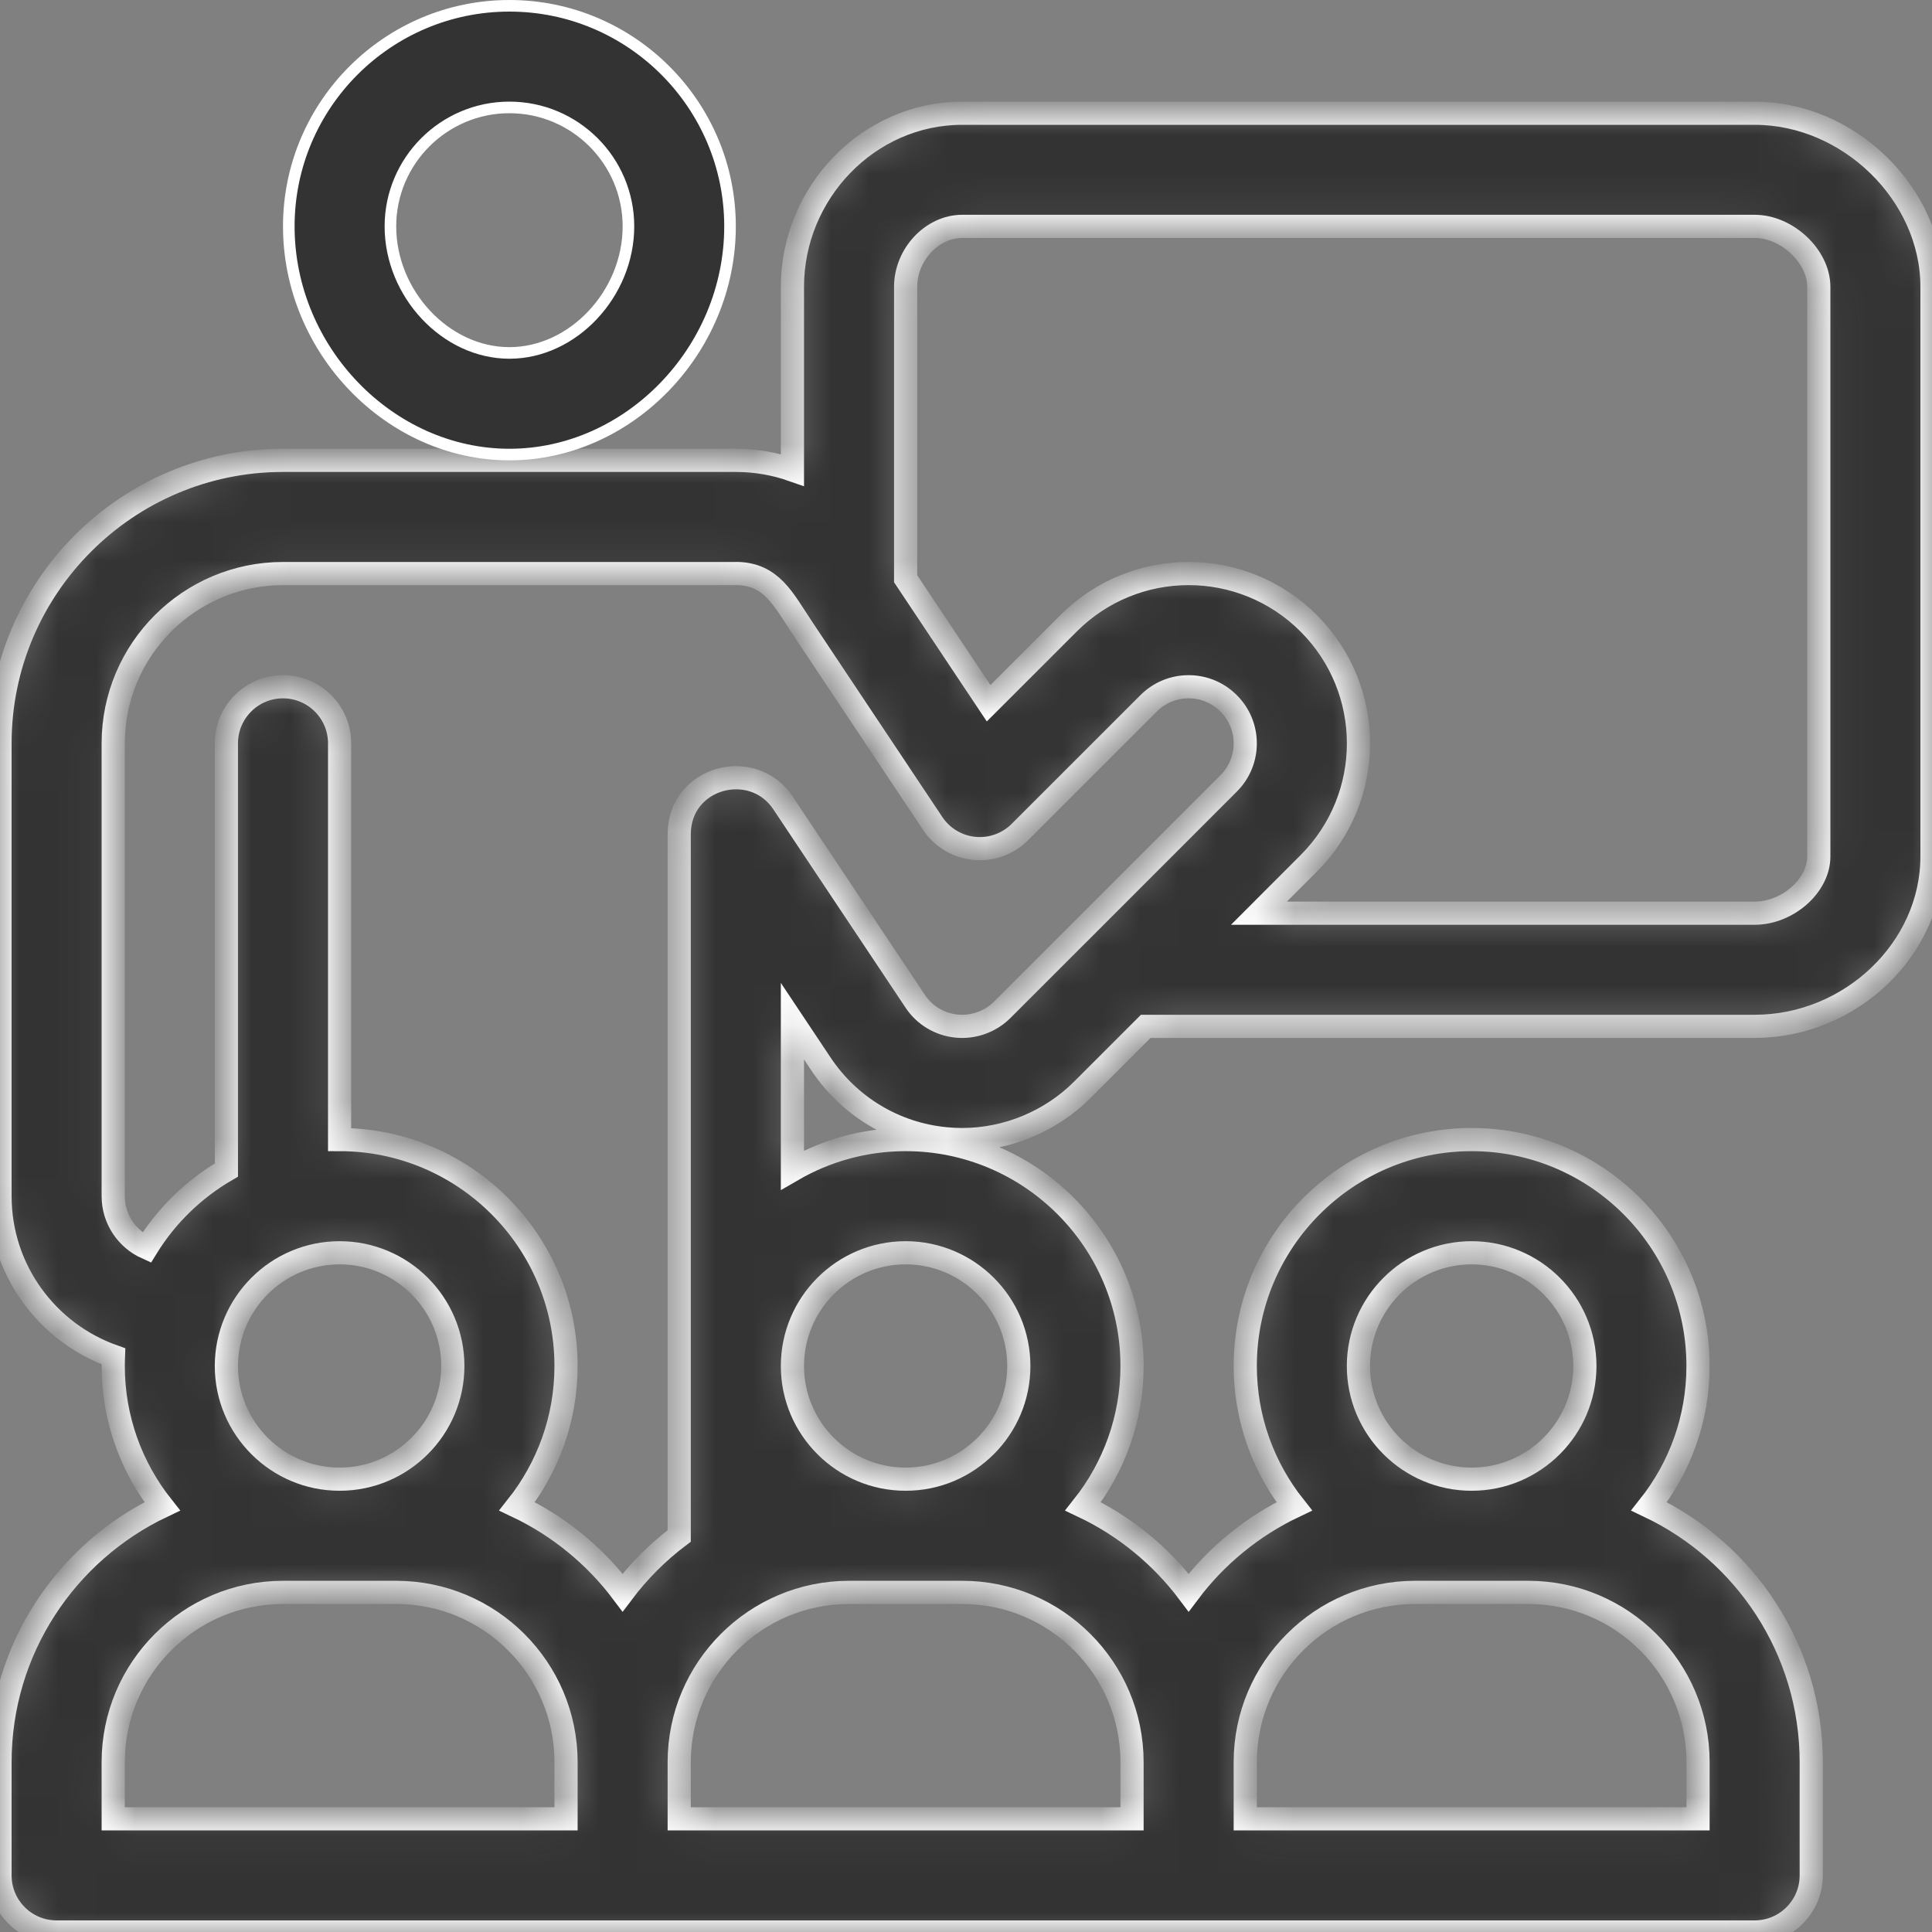 <svg width="50" height="50" viewBox="0 0 50 50" fill="none" xmlns="http://www.w3.org/2000/svg">
<rect x="0" y="0" width="50" height="50" fill="#808080" stroke="none"/>
<mask id="path-1-inside-1_303_3072" fill="white">
<path d="M45.41 2.93H24.902C22.473 2.93 20.508 4.99 20.508 7.422V12.162C20.046 12 19.554 11.915 19.049 11.914C19.047 11.914 19.045 11.914 19.043 11.914H13.184H7.324C3.286 11.914 0 15.2 0 19.238V30.957C0 32.869 1.228 34.499 2.936 35.102C2.933 35.185 2.93 35.268 2.93 35.352C2.93 36.723 3.405 37.985 4.197 38.984C1.718 40.16 0 42.685 0 45.605V48.535C0 49.344 0.656 50 1.465 50C2.267 50 44.529 50 45.41 50C46.219 50 46.875 49.344 46.875 48.535V45.605C46.875 42.685 45.157 40.16 42.678 38.984C43.471 37.985 43.945 36.723 43.945 35.352C43.945 32.121 41.317 29.492 38.086 29.492C34.855 29.492 32.227 32.121 32.227 35.352C32.227 36.723 32.702 37.985 33.494 38.984C32.412 39.497 31.474 40.267 30.762 41.216C30.049 40.267 29.112 39.497 28.03 38.984C28.822 37.985 29.297 36.723 29.297 35.352C29.297 32.121 26.668 29.492 23.438 29.492C22.371 29.492 21.37 29.78 20.508 30.28V26.428L21.245 27.534C21.978 28.635 23.153 29.341 24.463 29.47C24.607 29.485 24.751 29.492 24.902 29.492C26.059 29.492 27.191 29.023 28.009 28.205L29.652 26.562H45.41C47.898 26.562 50 24.55 50 22.168V7.422C50 5.029 47.855 2.93 45.41 2.93ZM38.086 32.422C39.701 32.422 41.016 33.736 41.016 35.352C41.016 36.967 39.701 38.281 38.086 38.281C36.471 38.281 35.156 36.967 35.156 35.352C35.156 33.736 36.471 32.422 38.086 32.422ZM32.227 45.605C32.227 43.182 34.198 41.211 36.621 41.211H39.551C41.974 41.211 43.945 43.182 43.945 45.605V47.07H32.227V45.605ZM14.649 47.07H2.93V45.605C2.93 43.182 4.901 41.211 7.324 41.211H10.254C12.677 41.211 14.649 43.182 14.649 45.605V47.07ZM5.859 35.352C5.859 33.736 7.174 32.422 8.789 32.422C10.405 32.422 11.719 33.736 11.719 35.352C11.719 36.967 10.405 38.281 8.789 38.281C7.174 38.281 5.859 36.967 5.859 35.352ZM29.297 45.605V47.07H17.578V45.605C17.578 43.182 19.549 41.211 21.973 41.211H24.902C27.326 41.211 29.297 43.182 29.297 45.605ZM23.438 32.422C25.053 32.422 26.367 33.736 26.367 35.352C26.367 36.967 25.053 38.281 23.438 38.281C21.822 38.281 20.508 36.967 20.508 35.352C20.508 33.736 21.822 32.422 23.438 32.422ZM31.797 20.274L28.01 24.062C28.009 24.062 28.009 24.062 28.009 24.062L25.938 26.133C25.63 26.442 25.188 26.599 24.757 26.555C24.319 26.512 23.928 26.277 23.684 25.91L20.262 20.777C20.261 20.777 20.261 20.776 20.261 20.775C19.472 19.601 17.578 20.113 17.578 21.59V37.6V39.75C17.024 40.167 16.53 40.661 16.113 41.216C15.401 40.267 14.463 39.497 13.382 38.984C14.174 37.985 14.649 36.723 14.649 35.352C14.649 32.121 12.02 29.492 8.789 29.492V19.238C8.789 18.429 8.133 17.773 7.324 17.773C6.515 17.773 5.859 18.429 5.859 19.238V30.28C5.016 30.77 4.304 31.462 3.794 32.292C3.285 32.062 2.93 31.551 2.93 30.957V19.238C2.93 16.815 4.901 14.844 7.324 14.844H19.043C19.052 14.844 19.061 14.843 19.07 14.842C19.97 14.859 20.269 15.506 20.757 16.238C20.758 16.24 20.758 16.241 20.759 16.242L24.138 21.311C24.382 21.676 24.776 21.913 25.213 21.956C25.649 22 26.082 21.845 26.393 21.535L29.726 18.203C30.299 17.63 31.224 17.63 31.797 18.203C32.37 18.776 32.37 19.701 31.797 20.274ZM47.07 22.168C47.07 22.921 46.264 23.633 45.41 23.633H32.582L33.869 22.345C35.587 20.628 35.587 17.849 33.869 16.131C32.151 14.414 29.373 14.413 27.655 16.131L25.585 18.2L23.438 14.978V7.422C23.438 6.59 24.122 5.859 24.902 5.859H45.41C46.248 5.859 47.07 6.633 47.07 7.422V22.168Z"/>
</mask>
<path d="M45.41 2.93H24.902C22.473 2.93 20.508 4.99 20.508 7.422V12.162C20.046 12 19.554 11.915 19.049 11.914C19.047 11.914 19.045 11.914 19.043 11.914H13.184H7.324C3.286 11.914 0 15.2 0 19.238V30.957C0 32.869 1.228 34.499 2.936 35.102C2.933 35.185 2.93 35.268 2.93 35.352C2.93 36.723 3.405 37.985 4.197 38.984C1.718 40.16 0 42.685 0 45.605V48.535C0 49.344 0.656 50 1.465 50C2.267 50 44.529 50 45.41 50C46.219 50 46.875 49.344 46.875 48.535V45.605C46.875 42.685 45.157 40.16 42.678 38.984C43.471 37.985 43.945 36.723 43.945 35.352C43.945 32.121 41.317 29.492 38.086 29.492C34.855 29.492 32.227 32.121 32.227 35.352C32.227 36.723 32.702 37.985 33.494 38.984C32.412 39.497 31.474 40.267 30.762 41.216C30.049 40.267 29.112 39.497 28.03 38.984C28.822 37.985 29.297 36.723 29.297 35.352C29.297 32.121 26.668 29.492 23.438 29.492C22.371 29.492 21.37 29.78 20.508 30.28V26.428L21.245 27.534C21.978 28.635 23.153 29.341 24.463 29.47C24.607 29.485 24.751 29.492 24.902 29.492C26.059 29.492 27.191 29.023 28.009 28.205L29.652 26.562H45.41C47.898 26.562 50 24.55 50 22.168V7.422C50 5.029 47.855 2.93 45.41 2.93ZM38.086 32.422C39.701 32.422 41.016 33.736 41.016 35.352C41.016 36.967 39.701 38.281 38.086 38.281C36.471 38.281 35.156 36.967 35.156 35.352C35.156 33.736 36.471 32.422 38.086 32.422ZM32.227 45.605C32.227 43.182 34.198 41.211 36.621 41.211H39.551C41.974 41.211 43.945 43.182 43.945 45.605V47.07H32.227V45.605ZM14.649 47.07H2.93V45.605C2.93 43.182 4.901 41.211 7.324 41.211H10.254C12.677 41.211 14.649 43.182 14.649 45.605V47.07ZM5.859 35.352C5.859 33.736 7.174 32.422 8.789 32.422C10.405 32.422 11.719 33.736 11.719 35.352C11.719 36.967 10.405 38.281 8.789 38.281C7.174 38.281 5.859 36.967 5.859 35.352ZM29.297 45.605V47.07H17.578V45.605C17.578 43.182 19.549 41.211 21.973 41.211H24.902C27.326 41.211 29.297 43.182 29.297 45.605ZM23.438 32.422C25.053 32.422 26.367 33.736 26.367 35.352C26.367 36.967 25.053 38.281 23.438 38.281C21.822 38.281 20.508 36.967 20.508 35.352C20.508 33.736 21.822 32.422 23.438 32.422ZM31.797 20.274L28.01 24.062C28.009 24.062 28.009 24.062 28.009 24.062L25.938 26.133C25.63 26.442 25.188 26.599 24.757 26.555C24.319 26.512 23.928 26.277 23.684 25.91L20.262 20.777C20.261 20.777 20.261 20.776 20.261 20.775C19.472 19.601 17.578 20.113 17.578 21.59V37.6V39.75C17.024 40.167 16.53 40.661 16.113 41.216C15.401 40.267 14.463 39.497 13.382 38.984C14.174 37.985 14.649 36.723 14.649 35.352C14.649 32.121 12.02 29.492 8.789 29.492V19.238C8.789 18.429 8.133 17.773 7.324 17.773C6.515 17.773 5.859 18.429 5.859 19.238V30.28C5.016 30.77 4.304 31.462 3.794 32.292C3.285 32.062 2.93 31.551 2.93 30.957V19.238C2.93 16.815 4.901 14.844 7.324 14.844H19.043C19.052 14.844 19.061 14.843 19.07 14.842C19.97 14.859 20.269 15.506 20.757 16.238C20.758 16.24 20.758 16.241 20.759 16.242L24.138 21.311C24.382 21.676 24.776 21.913 25.213 21.956C25.649 22 26.082 21.845 26.393 21.535L29.726 18.203C30.299 17.63 31.224 17.63 31.797 18.203C32.37 18.776 32.37 19.701 31.797 20.274ZM47.07 22.168C47.07 22.921 46.264 23.633 45.41 23.633H32.582L33.869 22.345C35.587 20.628 35.587 17.849 33.869 16.131C32.151 14.414 29.373 14.413 27.655 16.131L25.585 18.2L23.438 14.978V7.422C23.438 6.59 24.122 5.859 24.902 5.859H45.41C46.248 5.859 47.07 6.633 47.07 7.422V22.168Z" fill="#333333" stroke="white" stroke-width="0.6" mask="url(#path-1-inside-1_303_3072)"/>
<path d="M7.474 5.859C7.474 2.711 10.036 0.15 13.184 0.15C16.332 0.15 18.893 2.711 18.893 5.859C18.893 9.063 16.273 11.764 13.184 11.764C10.095 11.764 7.474 9.063 7.474 5.859ZM10.104 5.859C10.104 7.598 11.531 9.134 13.184 9.134C14.836 9.134 16.264 7.598 16.264 5.859C16.264 4.161 14.882 2.78 13.184 2.78C11.486 2.78 10.104 4.161 10.104 5.859Z" fill="#333333" stroke="white" stroke-width="0.3"/>
</svg>
